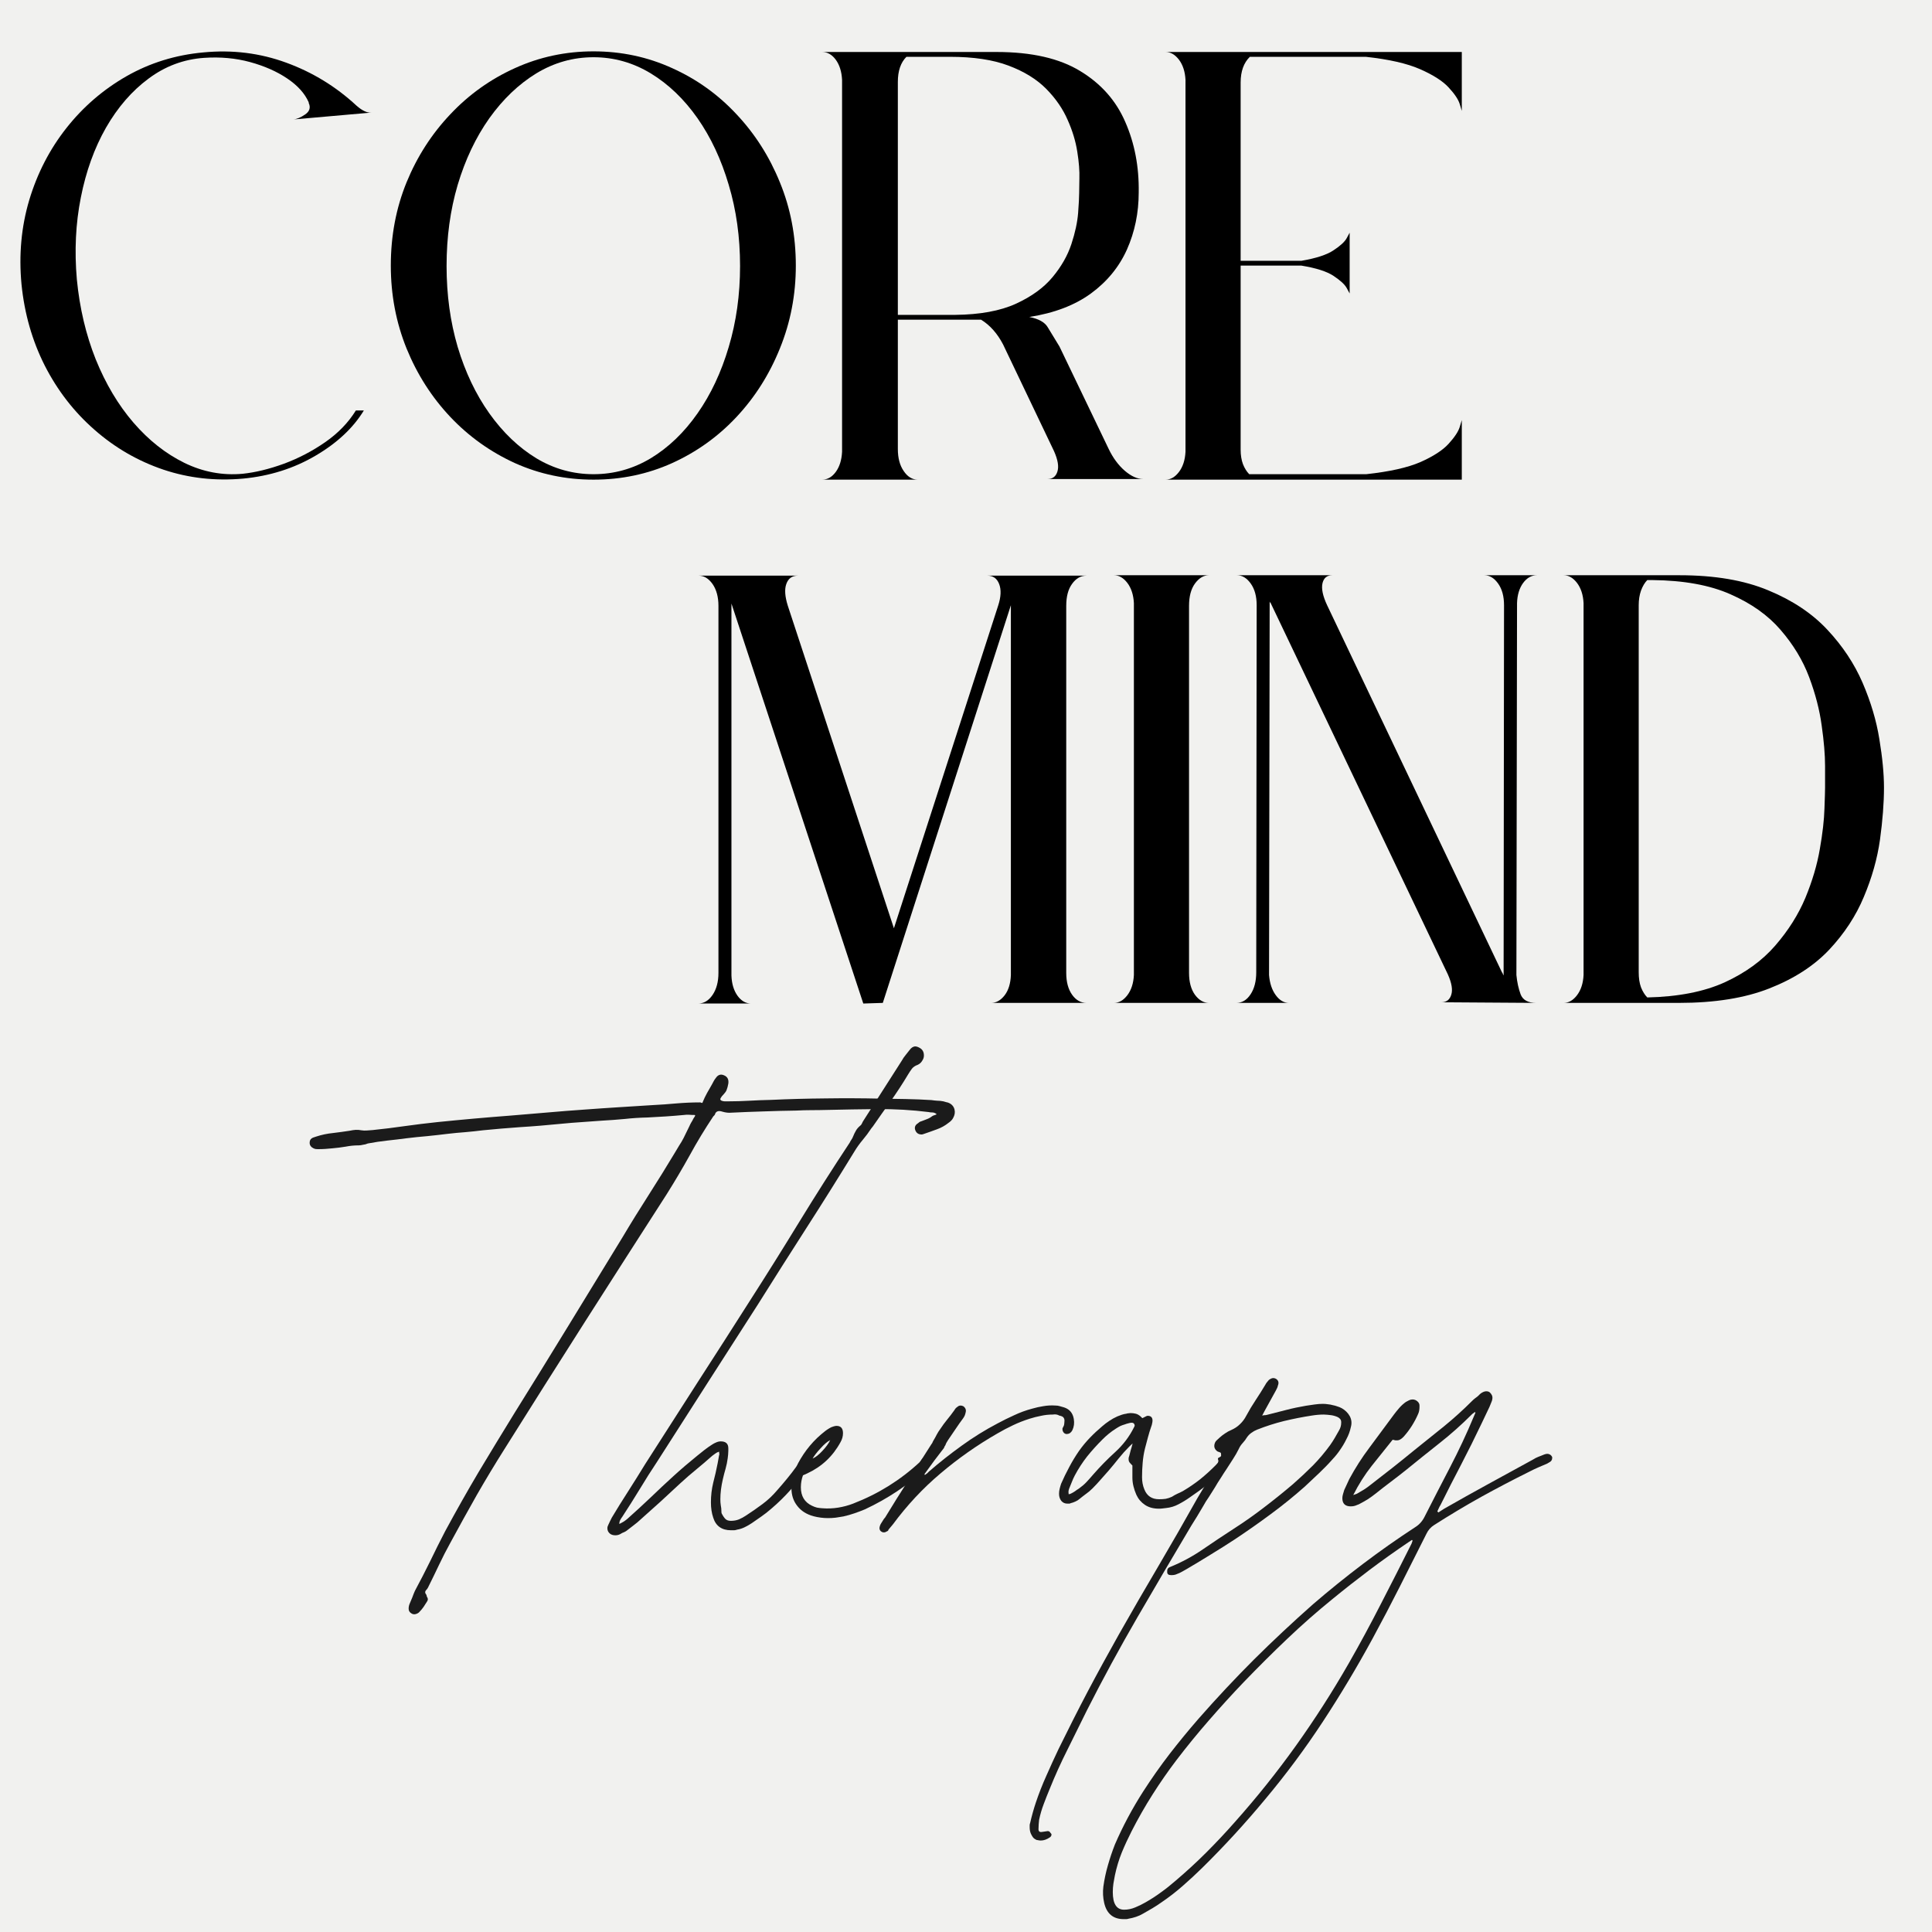 <svg xmlns="http://www.w3.org/2000/svg" xmlns:xlink="http://www.w3.org/1999/xlink" width="192" zoomAndPan="magnify" viewBox="0 0 144 144" height="192" preserveAspectRatio="xMidYMid meet" version="1.2"><defs/><g id="58559327b8"><rect x="0" width="144" y="0" height="144" style="fill:#ffffff;fill-opacity:1;stroke:none;"/><rect x="0" width="144" y="0" height="144" style="fill:#f1f1ef;fill-opacity:1;stroke:none;"/><g style="fill:#1b1b1b;fill-opacity:1;"><g transform="translate(34.52, 114.51)"><path style="stroke:none" d="M 36.219 -32.297 C 36.438 -32.191 36.57 -32.031 36.625 -31.812 C 36.676 -31.602 36.641 -31.391 36.516 -31.172 C 36.484 -31.109 36.438 -31.047 36.375 -30.984 C 36.312 -30.922 36.25 -30.867 36.188 -30.828 C 35.926 -30.617 35.641 -30.457 35.328 -30.344 C 35.016 -30.227 34.691 -30.113 34.359 -30 C 34.328 -29.988 34.297 -29.977 34.266 -29.969 C 34.234 -29.957 34.203 -29.953 34.172 -29.953 C 33.941 -29.953 33.785 -30.055 33.703 -30.266 C 33.629 -30.461 33.676 -30.625 33.844 -30.75 C 33.895 -30.781 33.941 -30.816 33.984 -30.859 C 34.035 -30.898 34.094 -30.926 34.156 -30.938 C 34.281 -30.988 34.414 -31.039 34.562 -31.094 C 34.707 -31.145 34.836 -31.219 34.953 -31.312 C 34.992 -31.344 35.066 -31.375 35.172 -31.406 C 35.285 -31.438 35.312 -31.469 35.25 -31.5 C 35.156 -31.562 35.062 -31.594 34.969 -31.594 C 34.875 -31.594 34.781 -31.602 34.688 -31.625 C 33.438 -31.781 32.176 -31.852 30.906 -31.844 C 29.633 -31.832 28.359 -31.812 27.078 -31.781 C 26.703 -31.77 26.328 -31.766 25.953 -31.766 C 25.578 -31.766 25.203 -31.754 24.828 -31.734 C 24.016 -31.723 23.203 -31.703 22.391 -31.672 C 21.586 -31.648 20.789 -31.617 20 -31.578 C 19.789 -31.555 19.562 -31.582 19.312 -31.656 C 19.062 -31.738 18.891 -31.695 18.797 -31.531 C 18.785 -31.477 18.766 -31.43 18.734 -31.391 C 18.703 -31.359 18.672 -31.328 18.641 -31.297 C 18.016 -30.359 17.43 -29.395 16.891 -28.406 C 16.348 -27.426 15.773 -26.457 15.172 -25.5 C 13.141 -22.344 11.113 -19.18 9.094 -16.016 C 7.082 -12.859 5.078 -9.688 3.078 -6.5 C 2.367 -5.375 1.68 -4.234 1.016 -3.078 C 0.359 -1.922 -0.289 -0.742 -0.938 0.453 C -1.238 0.992 -1.523 1.551 -1.797 2.125 C -2.066 2.695 -2.344 3.266 -2.625 3.828 C -2.656 3.891 -2.703 3.953 -2.766 4.016 C -2.828 4.086 -2.844 4.164 -2.812 4.25 C -2.781 4.289 -2.754 4.332 -2.734 4.375 C -2.723 4.426 -2.711 4.469 -2.703 4.5 C -2.617 4.613 -2.609 4.723 -2.672 4.828 C -2.766 4.984 -2.859 5.129 -2.953 5.266 C -3.047 5.398 -3.156 5.531 -3.281 5.656 C -3.344 5.719 -3.43 5.766 -3.547 5.797 C -3.672 5.828 -3.785 5.801 -3.891 5.719 C -4.004 5.645 -4.062 5.535 -4.062 5.391 C -4.062 5.254 -4.035 5.129 -3.984 5.016 C -3.91 4.848 -3.844 4.688 -3.781 4.531 C -3.727 4.375 -3.664 4.219 -3.594 4.062 C -3.195 3.32 -2.816 2.582 -2.453 1.844 C -2.098 1.102 -1.727 0.363 -1.344 -0.375 C -0.539 -1.863 0.289 -3.336 1.156 -4.797 C 2.031 -6.254 2.91 -7.703 3.797 -9.141 C 5.16 -11.328 6.516 -13.52 7.859 -15.719 C 9.211 -17.926 10.555 -20.125 11.891 -22.312 C 12.523 -23.375 13.176 -24.426 13.844 -25.469 C 14.508 -26.508 15.156 -27.551 15.781 -28.594 C 15.883 -28.77 15.992 -28.953 16.109 -29.141 C 16.234 -29.328 16.344 -29.516 16.438 -29.703 L 16.859 -30.562 C 16.898 -30.656 16.945 -30.75 17 -30.844 C 17.062 -30.938 17.113 -31.031 17.156 -31.125 C 17.188 -31.176 17.223 -31.234 17.266 -31.297 C 17.305 -31.367 17.301 -31.406 17.25 -31.406 C 17.113 -31.406 16.977 -31.41 16.844 -31.422 C 16.707 -31.43 16.578 -31.426 16.453 -31.406 C 16.004 -31.363 15.551 -31.328 15.094 -31.297 C 14.645 -31.273 14.191 -31.25 13.734 -31.219 C 13.172 -31.207 12.609 -31.172 12.047 -31.109 C 11.484 -31.055 10.922 -31.016 10.359 -30.984 C 9.859 -30.953 9.352 -30.914 8.844 -30.875 C 8.344 -30.844 7.832 -30.801 7.312 -30.75 C 6.801 -30.707 6.285 -30.66 5.766 -30.609 C 5.254 -30.566 4.75 -30.531 4.25 -30.5 C 3.781 -30.469 3.312 -30.43 2.844 -30.391 C 2.383 -30.348 1.93 -30.305 1.484 -30.266 C 1.047 -30.211 0.602 -30.164 0.156 -30.125 C -0.281 -30.094 -0.719 -30.051 -1.156 -30 C -1.664 -29.938 -2.176 -29.879 -2.688 -29.828 C -3.195 -29.785 -3.703 -29.734 -4.203 -29.672 C -4.68 -29.609 -5.16 -29.551 -5.641 -29.5 C -6.129 -29.445 -6.617 -29.375 -7.109 -29.281 C -7.172 -29.258 -7.227 -29.238 -7.281 -29.219 C -7.332 -29.207 -7.391 -29.195 -7.453 -29.188 C -7.578 -29.156 -7.688 -29.141 -7.781 -29.141 C -8.113 -29.141 -8.438 -29.109 -8.75 -29.047 C -9.07 -28.992 -9.398 -28.953 -9.734 -28.922 C -9.922 -28.91 -10.102 -28.895 -10.281 -28.875 C -10.457 -28.863 -10.633 -28.859 -10.812 -28.859 C -10.883 -28.859 -10.957 -28.863 -11.031 -28.875 C -11.113 -28.895 -11.195 -28.938 -11.281 -29 C -11.406 -29.102 -11.457 -29.234 -11.438 -29.391 C -11.426 -29.547 -11.344 -29.656 -11.188 -29.719 L -10.953 -29.797 C -10.547 -29.93 -10.125 -30.02 -9.688 -30.062 C -9.258 -30.113 -8.844 -30.172 -8.438 -30.234 C -8.301 -30.266 -8.16 -30.285 -8.016 -30.297 C -7.879 -30.305 -7.738 -30.297 -7.594 -30.266 C -7.457 -30.242 -7.316 -30.238 -7.172 -30.25 C -7.035 -30.258 -6.895 -30.27 -6.75 -30.281 C -5.957 -30.363 -5.156 -30.461 -4.344 -30.578 C -3.539 -30.691 -2.734 -30.789 -1.922 -30.875 C -0.086 -31.062 1.723 -31.223 3.516 -31.359 C 4.441 -31.441 5.375 -31.52 6.312 -31.594 C 7.25 -31.676 8.176 -31.75 9.094 -31.812 C 9.926 -31.875 10.766 -31.93 11.609 -31.984 C 12.453 -32.035 13.285 -32.086 14.109 -32.141 C 14.703 -32.172 15.289 -32.211 15.875 -32.266 C 16.469 -32.316 17.062 -32.344 17.656 -32.344 C 17.688 -32.344 17.723 -32.332 17.766 -32.312 C 17.816 -32.289 17.848 -32.312 17.859 -32.375 C 17.953 -32.602 18.055 -32.82 18.172 -33.031 C 18.297 -33.25 18.422 -33.469 18.547 -33.688 C 18.586 -33.758 18.629 -33.836 18.672 -33.922 C 18.723 -34.016 18.773 -34.094 18.828 -34.156 C 18.992 -34.406 19.203 -34.473 19.453 -34.359 C 19.703 -34.254 19.805 -34.051 19.766 -33.75 C 19.734 -33.562 19.688 -33.391 19.625 -33.234 C 19.594 -33.16 19.523 -33.066 19.422 -32.953 C 19.316 -32.848 19.238 -32.75 19.188 -32.656 C 19.145 -32.57 19.172 -32.508 19.266 -32.469 C 19.348 -32.438 19.426 -32.422 19.5 -32.422 C 19.582 -32.422 19.656 -32.422 19.719 -32.422 C 20.258 -32.422 20.801 -32.438 21.344 -32.469 C 21.883 -32.5 22.422 -32.52 22.953 -32.531 C 24.305 -32.594 25.66 -32.629 27.016 -32.641 C 28.367 -32.66 29.723 -32.656 31.078 -32.625 C 31.723 -32.613 32.363 -32.602 33 -32.594 C 33.645 -32.582 34.281 -32.555 34.906 -32.516 C 35.062 -32.492 35.207 -32.477 35.344 -32.469 C 35.488 -32.469 35.641 -32.453 35.797 -32.422 C 35.867 -32.398 35.941 -32.379 36.016 -32.359 C 36.086 -32.348 36.156 -32.328 36.219 -32.297 Z M 36.219 -32.297 "/></g><g transform="translate(48.582, 114.51)"><path style="stroke:none" d="M -2.719 -0.078 C -2.895 -0.078 -3.035 -0.125 -3.141 -0.219 C -3.254 -0.32 -3.312 -0.453 -3.312 -0.609 C -3.312 -0.691 -3.285 -0.781 -3.234 -0.875 C -3.191 -0.969 -3.148 -1.055 -3.109 -1.141 C -3.066 -1.223 -3.023 -1.305 -2.984 -1.391 C -2.586 -2.055 -2.176 -2.719 -1.75 -3.375 C -1.332 -4.031 -0.914 -4.695 -0.5 -5.375 C 0.801 -7.414 2.102 -9.445 3.406 -11.469 C 4.719 -13.5 6.02 -15.531 7.312 -17.562 C 8.562 -19.508 9.789 -21.473 11 -23.453 C 12.219 -25.441 13.469 -27.406 14.75 -29.344 C 14.789 -29.426 14.832 -29.5 14.875 -29.562 C 14.926 -29.633 14.969 -29.711 15 -29.797 C 15.062 -29.953 15.129 -30.094 15.203 -30.219 C 15.273 -30.352 15.379 -30.477 15.516 -30.594 C 15.566 -30.625 15.609 -30.672 15.641 -30.734 C 15.672 -30.797 15.703 -30.859 15.734 -30.922 L 18.641 -35.469 C 18.711 -35.602 18.801 -35.734 18.906 -35.859 C 19.008 -35.984 19.109 -36.109 19.203 -36.234 C 19.336 -36.422 19.484 -36.516 19.641 -36.516 C 19.734 -36.516 19.844 -36.477 19.969 -36.406 C 20.176 -36.289 20.281 -36.102 20.281 -35.844 C 20.281 -35.727 20.254 -35.625 20.203 -35.531 C 20.109 -35.344 19.977 -35.211 19.812 -35.141 C 19.633 -35.078 19.492 -34.984 19.391 -34.859 C 19.297 -34.734 19.203 -34.594 19.109 -34.438 C 18.703 -33.758 18.273 -33.102 17.828 -32.469 C 17.379 -31.844 16.93 -31.207 16.484 -30.562 L 16.359 -30.406 C 16.16 -30.102 15.945 -29.816 15.719 -29.547 C 15.488 -29.273 15.281 -28.984 15.094 -28.672 C 13.926 -26.766 12.734 -24.863 11.516 -22.969 C 10.305 -21.082 9.102 -19.188 7.906 -17.281 C 6.664 -15.344 5.414 -13.395 4.156 -11.438 C 2.906 -9.488 1.656 -7.535 0.406 -5.578 C -0.039 -4.91 -0.473 -4.227 -0.891 -3.531 C -1.316 -2.832 -1.754 -2.141 -2.203 -1.453 C -2.254 -1.391 -2.301 -1.316 -2.344 -1.234 C -2.395 -1.148 -2.422 -1.047 -2.422 -0.922 C -2.297 -0.984 -2.18 -1.047 -2.078 -1.109 C -1.973 -1.18 -1.883 -1.25 -1.812 -1.312 C -1.227 -1.832 -0.648 -2.363 -0.078 -2.906 C 0.492 -3.457 1.062 -3.988 1.625 -4.5 C 2.195 -5.02 2.781 -5.52 3.375 -6 C 3.562 -6.156 3.742 -6.301 3.922 -6.438 C 4.109 -6.582 4.301 -6.719 4.5 -6.844 C 4.594 -6.906 4.691 -6.957 4.797 -7 C 4.91 -7.051 5.023 -7.078 5.141 -7.078 C 5.516 -7.078 5.703 -6.906 5.703 -6.562 L 5.703 -6.375 C 5.703 -6.281 5.695 -6.188 5.688 -6.094 C 5.676 -6 5.664 -5.906 5.656 -5.812 C 5.625 -5.562 5.57 -5.305 5.5 -5.047 C 5.426 -4.797 5.359 -4.535 5.297 -4.266 C 5.172 -3.734 5.109 -3.234 5.109 -2.766 C 5.109 -2.609 5.117 -2.457 5.141 -2.312 C 5.172 -2.164 5.188 -2.016 5.188 -1.859 C 5.188 -1.797 5.191 -1.75 5.203 -1.719 C 5.297 -1.531 5.391 -1.391 5.484 -1.297 C 5.578 -1.203 5.711 -1.156 5.891 -1.156 C 6.109 -1.156 6.312 -1.191 6.5 -1.266 C 6.688 -1.348 6.859 -1.441 7.016 -1.547 C 7.43 -1.816 7.844 -2.102 8.25 -2.406 C 8.656 -2.707 9.023 -3.055 9.359 -3.453 C 9.609 -3.734 9.848 -4.016 10.078 -4.297 C 10.316 -4.586 10.547 -4.883 10.766 -5.188 C 10.828 -5.258 10.879 -5.336 10.922 -5.422 C 10.973 -5.516 11.02 -5.598 11.062 -5.672 C 11.156 -5.816 11.273 -5.891 11.422 -5.891 C 11.648 -5.891 11.766 -5.781 11.766 -5.562 C 11.766 -5.508 11.754 -5.457 11.734 -5.406 C 11.723 -5.363 11.711 -5.32 11.703 -5.281 C 11.68 -5.227 11.641 -5.156 11.578 -5.062 C 10.816 -3.926 9.922 -2.922 8.891 -2.047 C 8.648 -1.836 8.41 -1.648 8.172 -1.484 C 7.941 -1.328 7.703 -1.16 7.453 -0.984 C 7.297 -0.879 7.125 -0.781 6.938 -0.688 C 6.75 -0.594 6.555 -0.531 6.359 -0.5 C 6.297 -0.477 6.223 -0.461 6.141 -0.453 C 6.066 -0.453 5.988 -0.453 5.906 -0.453 C 5.219 -0.453 4.773 -0.766 4.578 -1.391 C 4.461 -1.734 4.406 -2.113 4.406 -2.531 C 4.406 -3.031 4.461 -3.52 4.578 -4 C 4.703 -4.477 4.812 -4.957 4.906 -5.438 L 5.016 -6.047 C 5.035 -6.078 5.039 -6.113 5.031 -6.156 C 5.02 -6.195 5.016 -6.25 5.016 -6.312 C 4.91 -6.281 4.816 -6.234 4.734 -6.172 C 4.66 -6.117 4.582 -6.062 4.5 -6 C 4.113 -5.656 3.719 -5.316 3.312 -4.984 C 2.914 -4.66 2.523 -4.32 2.141 -3.969 C 1.648 -3.508 1.156 -3.051 0.656 -2.594 C 0.156 -2.145 -0.344 -1.695 -0.844 -1.25 C -1 -1.102 -1.16 -0.969 -1.328 -0.844 C -1.492 -0.719 -1.656 -0.594 -1.812 -0.469 C -1.883 -0.406 -1.969 -0.352 -2.062 -0.312 C -2.156 -0.281 -2.25 -0.234 -2.344 -0.172 C -2.457 -0.109 -2.582 -0.078 -2.719 -0.078 Z M -2.719 -0.078 "/></g><g transform="translate(60.02, 114.51)"><path style="stroke:none" d="M 1.688 -1.359 C 1.332 -1.359 0.973 -1.406 0.609 -1.5 C 0.086 -1.645 -0.312 -1.898 -0.594 -2.266 C -0.883 -2.629 -1.031 -3.07 -1.031 -3.594 C -1.031 -3.906 -0.984 -4.219 -0.891 -4.531 C -0.797 -4.844 -0.68 -5.141 -0.547 -5.422 C -0.035 -6.391 0.645 -7.203 1.5 -7.859 C 1.594 -7.93 1.688 -7.992 1.781 -8.047 C 1.875 -8.109 1.977 -8.156 2.094 -8.188 C 2.188 -8.219 2.266 -8.234 2.328 -8.234 C 2.648 -8.234 2.812 -8.051 2.812 -7.688 C 2.812 -7.457 2.75 -7.234 2.625 -7.016 C 2.051 -5.961 1.223 -5.188 0.141 -4.688 L -0.172 -4.547 C -0.273 -4.266 -0.328 -3.969 -0.328 -3.656 C -0.328 -3 -0.051 -2.539 0.5 -2.281 C 0.625 -2.219 0.75 -2.172 0.875 -2.141 C 1.008 -2.117 1.141 -2.102 1.266 -2.094 C 1.672 -2.062 2.066 -2.078 2.453 -2.141 C 2.836 -2.203 3.207 -2.301 3.562 -2.438 C 4.5 -2.801 5.379 -3.238 6.203 -3.75 C 7.035 -4.27 7.812 -4.863 8.531 -5.531 C 8.582 -5.594 8.625 -5.648 8.656 -5.703 C 8.695 -5.766 8.75 -5.816 8.812 -5.859 C 8.895 -5.953 8.988 -6 9.094 -6 C 9.176 -6 9.25 -5.977 9.312 -5.938 C 9.414 -5.844 9.469 -5.738 9.469 -5.625 C 9.469 -5.562 9.445 -5.492 9.406 -5.422 C 9.281 -5.234 9.156 -5.094 9.031 -5 C 8.32 -4.414 7.594 -3.867 6.844 -3.359 C 6.094 -2.859 5.297 -2.41 4.453 -2.016 C 4.203 -1.91 3.941 -1.812 3.672 -1.719 C 3.398 -1.625 3.125 -1.547 2.844 -1.484 C 2.656 -1.453 2.461 -1.422 2.266 -1.391 C 2.066 -1.367 1.875 -1.359 1.688 -1.359 Z M 0.547 -5.797 C 0.766 -5.891 1.004 -6.078 1.266 -6.359 C 1.535 -6.641 1.734 -6.91 1.859 -7.172 C 1.648 -7.066 1.41 -6.863 1.141 -6.562 C 0.867 -6.27 0.672 -6.016 0.547 -5.797 Z M 0.547 -5.797 "/></g><g transform="translate(69.207, 114.51)"><path style="stroke:none" d="M 10.828 -8.75 C 10.879 -8.445 10.844 -8.164 10.719 -7.906 C 10.625 -7.727 10.488 -7.633 10.312 -7.625 C 10.207 -7.625 10.125 -7.664 10.062 -7.75 C 10 -7.832 9.973 -7.93 9.984 -8.047 C 10.004 -8.078 10.02 -8.109 10.031 -8.141 C 10.051 -8.172 10.066 -8.203 10.078 -8.234 C 10.098 -8.273 10.109 -8.316 10.109 -8.359 C 10.117 -8.398 10.125 -8.453 10.125 -8.516 C 10.145 -8.648 10.129 -8.754 10.078 -8.828 C 10.035 -8.91 9.926 -8.969 9.75 -9 C 9.613 -9.082 9.453 -9.109 9.266 -9.078 C 8.961 -9.078 8.672 -9.047 8.391 -8.984 C 8.109 -8.93 7.82 -8.859 7.531 -8.766 C 7.102 -8.629 6.691 -8.469 6.297 -8.281 C 5.898 -8.094 5.516 -7.891 5.141 -7.672 C 3.617 -6.797 2.203 -5.801 0.891 -4.688 C -0.422 -3.582 -1.602 -2.316 -2.656 -0.891 L -2.984 -0.5 C -2.992 -0.445 -3.02 -0.41 -3.062 -0.391 C -3.113 -0.367 -3.164 -0.344 -3.219 -0.312 C -3.32 -0.281 -3.414 -0.289 -3.5 -0.344 C -3.594 -0.395 -3.645 -0.477 -3.656 -0.594 C -3.656 -0.688 -3.625 -0.797 -3.562 -0.922 C -3.52 -0.992 -3.469 -1.078 -3.406 -1.172 C -3.352 -1.266 -3.297 -1.344 -3.234 -1.406 C -2.672 -2.332 -2.098 -3.25 -1.516 -4.156 C -0.941 -5.062 -0.363 -5.969 0.219 -6.875 C 0.25 -6.906 0.273 -6.945 0.297 -7 C 0.316 -7.051 0.344 -7.102 0.375 -7.156 C 0.457 -7.289 0.535 -7.43 0.609 -7.578 C 0.691 -7.734 0.781 -7.875 0.875 -8 C 1.039 -8.25 1.211 -8.484 1.391 -8.703 C 1.578 -8.93 1.75 -9.156 1.906 -9.375 C 1.938 -9.426 1.969 -9.473 2 -9.516 C 2.039 -9.566 2.086 -9.609 2.141 -9.641 C 2.273 -9.766 2.43 -9.781 2.609 -9.688 C 2.766 -9.562 2.816 -9.41 2.766 -9.234 C 2.754 -9.172 2.734 -9.098 2.703 -9.016 C 2.672 -8.941 2.629 -8.867 2.578 -8.797 C 2.391 -8.547 2.203 -8.281 2.016 -8 C 1.828 -7.719 1.641 -7.441 1.453 -7.172 C 1.348 -7.016 1.281 -6.883 1.25 -6.781 C 1.227 -6.75 1.207 -6.719 1.188 -6.688 C 1.176 -6.656 1.164 -6.625 1.156 -6.594 C 0.664 -5.969 0.191 -5.332 -0.266 -4.688 C -0.273 -4.688 -0.281 -4.676 -0.281 -4.656 C -0.281 -4.645 -0.289 -4.633 -0.312 -4.625 C -0.281 -4.594 -0.266 -4.578 -0.266 -4.578 C -0.203 -4.617 -0.145 -4.66 -0.094 -4.703 C -0.051 -4.742 -0.008 -4.785 0.031 -4.828 C 0.82 -5.516 1.641 -6.16 2.484 -6.766 C 3.328 -7.379 4.219 -7.93 5.156 -8.422 C 5.562 -8.641 5.973 -8.844 6.391 -9.031 C 6.805 -9.227 7.25 -9.391 7.719 -9.516 C 8 -9.598 8.281 -9.66 8.562 -9.703 C 8.852 -9.754 9.148 -9.77 9.453 -9.75 C 9.578 -9.75 9.688 -9.734 9.781 -9.703 C 9.883 -9.672 9.992 -9.641 10.109 -9.609 C 10.516 -9.473 10.754 -9.188 10.828 -8.75 Z M 10.828 -8.75 "/></g><g transform="translate(80.293, 114.51)"><path style="stroke:none" d="M 6.078 -2.062 C 5.672 -2.062 5.328 -2.156 5.047 -2.344 C 4.766 -2.531 4.551 -2.781 4.406 -3.094 C 4.312 -3.312 4.238 -3.523 4.188 -3.734 C 4.133 -3.953 4.109 -4.172 4.109 -4.391 L 4.109 -5.281 C 4.016 -5.375 3.941 -5.453 3.891 -5.516 C 3.848 -5.578 3.828 -5.645 3.828 -5.719 C 3.828 -5.75 3.828 -5.785 3.828 -5.828 C 3.836 -5.879 3.852 -5.938 3.875 -6 C 3.906 -6.125 3.941 -6.266 3.984 -6.422 C 4.035 -6.578 4.082 -6.742 4.125 -6.922 C 4.062 -6.859 4.008 -6.812 3.969 -6.781 C 3.938 -6.75 3.906 -6.719 3.875 -6.688 C 3.594 -6.406 3.328 -6.109 3.078 -5.797 C 2.836 -5.492 2.594 -5.195 2.344 -4.906 C 2.156 -4.688 1.957 -4.461 1.75 -4.234 C 1.551 -4.004 1.344 -3.781 1.125 -3.562 C 0.969 -3.406 0.805 -3.27 0.641 -3.156 C 0.484 -3.039 0.316 -2.91 0.141 -2.766 C 0.066 -2.703 -0.023 -2.645 -0.141 -2.594 C -0.254 -2.539 -0.375 -2.5 -0.5 -2.469 C -0.531 -2.445 -0.566 -2.438 -0.609 -2.438 C -0.66 -2.438 -0.703 -2.438 -0.734 -2.438 C -0.922 -2.438 -1.07 -2.504 -1.188 -2.641 C -1.301 -2.785 -1.359 -2.961 -1.359 -3.172 C -1.359 -3.297 -1.344 -3.422 -1.312 -3.547 C -1.281 -3.68 -1.242 -3.805 -1.203 -3.922 C -1.023 -4.336 -0.82 -4.754 -0.594 -5.172 C -0.375 -5.586 -0.133 -5.984 0.125 -6.359 C 0.375 -6.711 0.645 -7.039 0.938 -7.344 C 1.238 -7.656 1.547 -7.941 1.859 -8.203 C 2.023 -8.348 2.203 -8.484 2.391 -8.609 C 2.578 -8.734 2.773 -8.844 2.984 -8.938 C 3.086 -8.977 3.195 -9.02 3.312 -9.062 C 3.438 -9.102 3.551 -9.129 3.656 -9.141 C 3.719 -9.16 3.77 -9.172 3.812 -9.172 C 3.863 -9.18 3.914 -9.188 3.969 -9.188 C 4.102 -9.188 4.234 -9.172 4.359 -9.141 C 4.484 -9.109 4.602 -9.039 4.719 -8.938 L 4.812 -8.844 L 4.859 -8.812 L 5.141 -8.953 C 5.172 -8.973 5.207 -8.984 5.25 -8.984 C 5.488 -8.984 5.609 -8.863 5.609 -8.625 C 5.609 -8.562 5.598 -8.488 5.578 -8.406 C 5.566 -8.332 5.547 -8.258 5.516 -8.188 C 5.422 -7.914 5.336 -7.645 5.266 -7.375 C 5.191 -7.102 5.117 -6.828 5.047 -6.547 C 4.961 -6.203 4.906 -5.848 4.875 -5.484 C 4.844 -5.129 4.828 -4.77 4.828 -4.406 C 4.828 -4.082 4.883 -3.781 5 -3.5 C 5.195 -3.008 5.562 -2.766 6.094 -2.766 C 6.27 -2.766 6.438 -2.773 6.594 -2.797 C 6.75 -2.828 6.906 -2.879 7.062 -2.953 C 7.188 -3.035 7.316 -3.109 7.453 -3.172 C 7.598 -3.234 7.738 -3.301 7.875 -3.375 C 8.332 -3.645 8.758 -3.938 9.156 -4.25 C 9.551 -4.57 9.938 -4.922 10.312 -5.297 C 10.375 -5.359 10.426 -5.414 10.469 -5.469 C 10.52 -5.531 10.531 -5.613 10.5 -5.719 C 10.488 -5.719 10.484 -5.734 10.484 -5.766 C 10.484 -5.816 10.508 -5.852 10.562 -5.875 C 10.613 -5.895 10.656 -5.922 10.688 -5.953 C 10.719 -5.984 10.773 -6 10.859 -6 C 10.961 -6 11.055 -5.957 11.141 -5.875 C 11.234 -5.801 11.281 -5.711 11.281 -5.609 C 11.281 -5.461 11.238 -5.336 11.156 -5.234 C 11.113 -5.172 11.066 -5.109 11.016 -5.047 C 10.973 -4.992 10.926 -4.945 10.875 -4.906 C 10.488 -4.508 10.094 -4.156 9.688 -3.844 C 9.281 -3.531 8.848 -3.219 8.391 -2.906 C 8.129 -2.719 7.848 -2.547 7.547 -2.391 C 7.254 -2.234 6.941 -2.141 6.609 -2.109 C 6.516 -2.098 6.426 -2.086 6.344 -2.078 C 6.258 -2.066 6.172 -2.062 6.078 -2.062 Z M -0.641 -3.141 C -0.586 -3.141 -0.531 -3.156 -0.469 -3.188 C -0.363 -3.238 -0.266 -3.297 -0.172 -3.359 C -0.078 -3.43 0.02 -3.5 0.125 -3.562 C 0.344 -3.719 0.531 -3.879 0.688 -4.047 C 0.852 -4.223 1.023 -4.414 1.203 -4.625 C 1.703 -5.195 2.242 -5.75 2.828 -6.281 C 3.41 -6.812 3.875 -7.422 4.219 -8.109 C 4.238 -8.141 4.254 -8.172 4.266 -8.203 C 4.285 -8.234 4.285 -8.273 4.266 -8.328 C 4.234 -8.422 4.164 -8.469 4.062 -8.469 C 3.977 -8.469 3.891 -8.453 3.797 -8.422 C 3.703 -8.398 3.617 -8.375 3.547 -8.344 C 3.43 -8.312 3.316 -8.27 3.203 -8.219 C 3.098 -8.164 2.984 -8.098 2.859 -8.016 C 2.691 -7.91 2.523 -7.789 2.359 -7.656 C 2.191 -7.52 2.031 -7.375 1.875 -7.219 C 1.469 -6.812 1.086 -6.391 0.734 -5.953 C 0.391 -5.516 0.082 -5.039 -0.188 -4.531 C -0.27 -4.375 -0.344 -4.211 -0.406 -4.047 C -0.477 -3.879 -0.547 -3.711 -0.609 -3.547 C -0.641 -3.453 -0.656 -3.375 -0.656 -3.312 C -0.656 -3.25 -0.648 -3.191 -0.641 -3.141 Z M -0.641 -3.141 "/></g><g transform="translate(91.262, 114.51)"><path style="stroke:none" d="M -13.688 22.672 C -13.75 22.672 -13.801 22.664 -13.844 22.656 C -13.895 22.645 -13.953 22.633 -14.016 22.625 C -14.129 22.57 -14.211 22.508 -14.266 22.438 C -14.316 22.375 -14.367 22.285 -14.422 22.172 C -14.484 22.035 -14.516 21.875 -14.516 21.688 C -14.516 21.633 -14.516 21.582 -14.516 21.531 C -14.516 21.477 -14.504 21.426 -14.484 21.375 C -14.359 20.832 -14.219 20.328 -14.062 19.859 C -13.832 19.172 -13.566 18.492 -13.266 17.828 C -12.973 17.16 -12.672 16.5 -12.359 15.844 C -11.648 14.395 -10.922 12.957 -10.172 11.531 C -9.422 10.113 -8.648 8.703 -7.859 7.297 C -6.891 5.586 -5.91 3.895 -4.922 2.219 C -3.941 0.551 -2.973 -1.133 -2.016 -2.844 C -1.754 -3.289 -1.484 -3.734 -1.203 -4.172 C -0.93 -4.609 -0.68 -5.062 -0.453 -5.531 C -0.398 -5.625 -0.348 -5.723 -0.297 -5.828 C -0.242 -5.93 -0.234 -6.062 -0.266 -6.219 C -0.305 -6.25 -0.348 -6.27 -0.391 -6.281 C -0.441 -6.301 -0.484 -6.316 -0.516 -6.328 C -0.723 -6.473 -0.797 -6.66 -0.734 -6.891 C -0.703 -7.004 -0.648 -7.094 -0.578 -7.156 C -0.504 -7.219 -0.438 -7.281 -0.375 -7.344 C -0.238 -7.469 -0.098 -7.578 0.047 -7.672 C 0.191 -7.773 0.344 -7.859 0.5 -7.922 C 0.758 -8.035 0.977 -8.18 1.156 -8.359 C 1.344 -8.535 1.5 -8.742 1.625 -8.984 C 1.844 -9.391 2.078 -9.781 2.328 -10.156 C 2.578 -10.531 2.816 -10.91 3.047 -11.297 C 3.078 -11.359 3.113 -11.414 3.156 -11.469 C 3.207 -11.531 3.258 -11.594 3.312 -11.656 C 3.438 -11.75 3.547 -11.797 3.641 -11.797 C 3.703 -11.797 3.766 -11.781 3.828 -11.75 C 4.023 -11.633 4.078 -11.461 3.984 -11.234 C 3.973 -11.172 3.953 -11.109 3.922 -11.047 C 3.891 -10.984 3.859 -10.922 3.828 -10.859 L 2.984 -9.328 L 2.812 -9 C 2.895 -9.02 2.957 -9.031 3 -9.031 C 3.051 -9.031 3.098 -9.035 3.141 -9.047 C 3.641 -9.172 4.129 -9.297 4.609 -9.422 C 5.086 -9.547 5.578 -9.648 6.078 -9.734 C 6.297 -9.766 6.508 -9.797 6.719 -9.828 C 6.926 -9.859 7.133 -9.875 7.344 -9.875 C 7.469 -9.875 7.594 -9.863 7.719 -9.844 C 7.844 -9.832 7.957 -9.812 8.062 -9.781 C 8.188 -9.758 8.301 -9.727 8.406 -9.688 C 8.52 -9.656 8.633 -9.609 8.75 -9.547 C 9.008 -9.398 9.207 -9.203 9.344 -8.953 C 9.477 -8.703 9.504 -8.43 9.422 -8.141 C 9.359 -7.836 9.25 -7.539 9.094 -7.25 C 8.957 -6.969 8.801 -6.703 8.625 -6.453 C 8.457 -6.203 8.27 -5.969 8.062 -5.75 C 7.738 -5.383 7.398 -5.035 7.047 -4.703 C 6.691 -4.367 6.336 -4.035 5.984 -3.703 C 5.172 -2.984 4.328 -2.301 3.453 -1.656 C 2.578 -1.008 1.688 -0.383 0.781 0.219 C 0.195 0.602 -0.395 0.977 -1 1.344 C -1.602 1.719 -2.207 2.082 -2.812 2.438 C -2.926 2.5 -3.047 2.566 -3.172 2.641 C -3.297 2.711 -3.422 2.77 -3.547 2.812 C -3.648 2.863 -3.781 2.891 -3.938 2.891 L -3.984 2.891 C -4.172 2.891 -4.266 2.812 -4.266 2.656 L -4.266 2.578 C -4.266 2.441 -4.203 2.348 -4.078 2.297 C -3.203 1.941 -2.379 1.5 -1.609 0.969 C -0.848 0.445 -0.082 -0.062 0.688 -0.562 C 1.469 -1.062 2.223 -1.594 2.953 -2.156 C 3.691 -2.719 4.41 -3.297 5.109 -3.891 C 5.629 -4.348 6.125 -4.812 6.594 -5.281 C 7.062 -5.758 7.488 -6.266 7.875 -6.797 C 8 -6.973 8.113 -7.148 8.219 -7.328 C 8.32 -7.504 8.426 -7.688 8.531 -7.875 C 8.645 -8.062 8.703 -8.258 8.703 -8.469 L 8.703 -8.516 C 8.703 -8.68 8.613 -8.805 8.438 -8.891 C 8.281 -8.961 8.117 -9.008 7.953 -9.031 C 7.859 -9.039 7.766 -9.051 7.672 -9.062 C 7.586 -9.07 7.5 -9.078 7.406 -9.078 C 7.113 -9.078 6.812 -9.051 6.5 -9 C 5.812 -8.895 5.125 -8.758 4.438 -8.594 C 3.758 -8.426 3.094 -8.211 2.438 -7.953 C 2.281 -7.891 2.141 -7.812 2.016 -7.719 C 1.891 -7.633 1.781 -7.523 1.688 -7.391 C 1.594 -7.234 1.484 -7.086 1.359 -6.953 C 1.234 -6.816 1.133 -6.664 1.062 -6.5 C 0.938 -6.25 0.797 -6.004 0.641 -5.766 C 0.492 -5.535 0.344 -5.301 0.188 -5.062 C 0.031 -4.832 -0.117 -4.598 -0.266 -4.359 C -0.422 -4.129 -0.566 -3.895 -0.703 -3.656 C -0.859 -3.406 -1.008 -3.164 -1.156 -2.938 C -1.312 -2.719 -1.457 -2.484 -1.594 -2.234 C -1.738 -1.984 -1.883 -1.738 -2.031 -1.5 C -2.176 -1.27 -2.32 -1.035 -2.469 -0.797 C -3.82 1.473 -5.16 3.75 -6.484 6.031 C -7.805 8.312 -9.062 10.625 -10.25 12.969 C -10.727 13.938 -11.207 14.906 -11.688 15.875 C -12.176 16.844 -12.625 17.832 -13.031 18.844 C -13.188 19.219 -13.332 19.586 -13.469 19.953 C -13.613 20.328 -13.727 20.719 -13.812 21.125 C -13.82 21.227 -13.832 21.336 -13.844 21.453 C -13.852 21.578 -13.859 21.703 -13.859 21.828 C -13.859 21.992 -13.77 22.062 -13.594 22.031 L -13.172 21.969 C -13.109 21.969 -13.062 21.984 -13.031 22.016 C -13 22.055 -12.961 22.102 -12.922 22.156 C -12.898 22.164 -12.891 22.188 -12.891 22.219 C -12.891 22.312 -12.93 22.383 -13.016 22.438 C -13.242 22.594 -13.469 22.672 -13.688 22.672 Z M -13.688 22.672 "/></g><g transform="translate(101.879, 114.51)"><path style="stroke:none" d="M -18.125 28.531 C -18.906 28.531 -19.391 28.129 -19.578 27.328 C -19.672 26.922 -19.691 26.516 -19.641 26.109 C -19.566 25.566 -19.453 25.031 -19.297 24.5 C -19.148 23.977 -18.977 23.469 -18.781 22.969 C -18.195 21.613 -17.492 20.297 -16.672 19.016 C -16.047 18.047 -15.391 17.113 -14.703 16.219 C -14.016 15.332 -13.297 14.457 -12.547 13.594 C -11.203 12.062 -9.82 10.586 -8.406 9.172 C -6.988 7.766 -5.523 6.395 -4.016 5.062 C -2.805 4.02 -1.562 3.016 -0.281 2.047 C 0.988 1.086 2.285 0.176 3.609 -0.688 C 3.91 -0.875 4.145 -1.141 4.312 -1.484 C 4.938 -2.711 5.566 -3.938 6.203 -5.156 C 6.836 -6.375 7.422 -7.617 7.953 -8.891 L 8.094 -9.219 C 8.062 -9.258 8.035 -9.27 8.016 -9.25 C 8.004 -9.227 7.984 -9.207 7.953 -9.188 C 7.922 -9.176 7.879 -9.145 7.828 -9.094 C 7.066 -8.332 6.266 -7.617 5.422 -6.953 C 4.578 -6.285 3.734 -5.609 2.891 -4.922 C 2.523 -4.629 2.156 -4.344 1.781 -4.062 C 1.406 -3.781 1.031 -3.488 0.656 -3.188 C 0.457 -3.031 0.254 -2.883 0.047 -2.75 C -0.16 -2.625 -0.375 -2.504 -0.594 -2.391 C -0.688 -2.348 -0.781 -2.312 -0.875 -2.281 C -0.969 -2.25 -1.078 -2.234 -1.203 -2.234 C -1.617 -2.234 -1.828 -2.438 -1.828 -2.844 C -1.828 -2.938 -1.812 -3.035 -1.781 -3.141 C -1.75 -3.254 -1.719 -3.359 -1.688 -3.453 C -1.625 -3.586 -1.562 -3.723 -1.5 -3.859 C -1.438 -4.004 -1.375 -4.141 -1.312 -4.266 C -0.863 -5.098 -0.363 -5.879 0.188 -6.609 L 2.016 -9.078 C 2.141 -9.242 2.273 -9.41 2.422 -9.578 C 2.578 -9.754 2.738 -9.898 2.906 -10.016 C 2.988 -10.055 3.066 -10.098 3.141 -10.141 C 3.223 -10.18 3.312 -10.203 3.406 -10.203 C 3.539 -10.203 3.66 -10.156 3.766 -10.062 C 3.867 -9.977 3.922 -9.875 3.922 -9.75 L 3.922 -9.641 C 3.922 -9.453 3.891 -9.285 3.828 -9.141 C 3.555 -8.504 3.195 -7.938 2.75 -7.438 C 2.57 -7.25 2.414 -7.156 2.281 -7.156 C 2.227 -7.156 2.176 -7.156 2.125 -7.156 C 2.07 -7.164 2.004 -7.18 1.922 -7.203 C 1.41 -6.555 0.891 -5.906 0.359 -5.25 C -0.16 -4.594 -0.617 -3.867 -1.016 -3.078 L -0.75 -3.172 C -0.582 -3.273 -0.406 -3.379 -0.219 -3.484 C -0.039 -3.598 0.125 -3.719 0.281 -3.844 C 0.832 -4.27 1.375 -4.691 1.906 -5.109 C 2.445 -5.535 2.984 -5.969 3.516 -6.406 C 4.254 -7 4.992 -7.594 5.734 -8.188 C 6.473 -8.789 7.18 -9.43 7.859 -10.109 C 7.93 -10.18 8.008 -10.25 8.094 -10.312 C 8.188 -10.375 8.266 -10.438 8.328 -10.5 C 8.43 -10.613 8.531 -10.691 8.625 -10.734 C 8.719 -10.785 8.812 -10.812 8.906 -10.812 C 9.02 -10.812 9.109 -10.781 9.172 -10.719 C 9.297 -10.594 9.359 -10.469 9.359 -10.344 C 9.359 -10.227 9.332 -10.113 9.281 -10 C 9.238 -9.883 9.191 -9.77 9.141 -9.656 L 8.562 -8.438 C 8.07 -7.406 7.562 -6.379 7.031 -5.359 C 6.5 -4.348 5.984 -3.336 5.484 -2.328 C 5.441 -2.266 5.398 -2.188 5.359 -2.094 C 5.316 -2.008 5.281 -1.93 5.25 -1.859 L 5.328 -1.781 C 5.398 -1.832 5.473 -1.879 5.547 -1.922 C 5.617 -1.973 5.691 -2.02 5.766 -2.062 C 6.859 -2.688 7.957 -3.301 9.062 -3.906 C 10.164 -4.508 11.27 -5.113 12.375 -5.719 C 12.5 -5.801 12.629 -5.867 12.766 -5.922 C 12.91 -5.973 13.055 -6.031 13.203 -6.094 C 13.328 -6.145 13.438 -6.16 13.531 -6.141 C 13.664 -6.109 13.758 -6.031 13.812 -5.906 L 13.812 -5.844 C 13.812 -5.727 13.766 -5.633 13.672 -5.562 L 13.438 -5.422 C 13.219 -5.328 13 -5.234 12.781 -5.141 C 12.562 -5.047 12.344 -4.941 12.125 -4.828 C 10.906 -4.223 9.703 -3.594 8.516 -2.938 C 7.336 -2.281 6.172 -1.582 5.016 -0.844 C 4.766 -0.688 4.57 -0.469 4.438 -0.188 C 3.781 1.125 3.125 2.426 2.469 3.719 C 1.812 5.02 1.129 6.32 0.422 7.625 C -0.734 9.75 -1.969 11.812 -3.281 13.812 C -4.594 15.812 -6.023 17.738 -7.578 19.594 C -9.055 21.375 -10.617 23.078 -12.266 24.703 C -12.742 25.172 -13.234 25.625 -13.734 26.062 C -14.234 26.5 -14.758 26.906 -15.312 27.281 C -15.531 27.438 -15.754 27.582 -15.984 27.719 C -16.223 27.852 -16.457 27.988 -16.688 28.125 C -16.844 28.219 -17.016 28.297 -17.203 28.359 C -17.391 28.422 -17.578 28.469 -17.766 28.5 C -17.828 28.52 -17.883 28.531 -17.938 28.531 C -18 28.531 -18.062 28.531 -18.125 28.531 Z M -18.094 27.828 C -17.812 27.828 -17.535 27.77 -17.266 27.656 C -17.004 27.551 -16.75 27.426 -16.5 27.281 C -16.094 27.051 -15.707 26.801 -15.344 26.531 C -14.977 26.27 -14.625 25.988 -14.281 25.688 C -13.469 25 -12.691 24.285 -11.953 23.547 C -11.223 22.816 -10.516 22.062 -9.828 21.281 C -8.203 19.457 -6.688 17.562 -5.281 15.594 C -3.875 13.625 -2.562 11.578 -1.344 9.453 C -0.508 7.992 0.285 6.52 1.047 5.031 C 1.816 3.539 2.578 2.047 3.328 0.547 L 3.406 0.328 C 3.406 0.316 3.391 0.297 3.359 0.266 L 3.078 0.453 C 2.109 1.109 1.148 1.789 0.203 2.5 C -0.734 3.207 -1.656 3.93 -2.562 4.672 C -3.727 5.617 -4.859 6.613 -5.953 7.656 C -7.047 8.695 -8.117 9.766 -9.172 10.859 C -10.047 11.773 -10.906 12.719 -11.75 13.688 C -12.594 14.656 -13.406 15.648 -14.188 16.672 C -14.812 17.492 -15.406 18.348 -15.969 19.234 C -16.531 20.117 -17.051 21.031 -17.531 21.969 C -17.801 22.5 -18.047 23.031 -18.266 23.562 C -18.484 24.102 -18.656 24.672 -18.781 25.266 C -18.82 25.473 -18.859 25.676 -18.891 25.875 C -18.922 26.082 -18.938 26.297 -18.938 26.516 C -18.938 27.391 -18.656 27.828 -18.094 27.828 Z M -18.094 27.828 "/></g></g><g style="fill:#000000;fill-opacity:1;"><g transform="translate(1.525, 35.75)"><path style="stroke:none" d="M 21.484 -28.125 C 21.484 -28.125 21.484 -28.109 21.484 -28.078 C 21.641 -27.734 21.551 -27.445 21.219 -27.219 C 20.883 -26.988 20.582 -26.863 20.312 -26.844 L 26.156 -27.359 C 25.844 -27.328 25.473 -27.5 25.047 -27.875 C 23.523 -29.289 21.781 -30.359 19.812 -31.078 C 17.852 -31.797 15.797 -32.051 13.641 -31.844 C 11.555 -31.656 9.641 -31.062 7.891 -30.062 C 6.148 -29.062 4.66 -27.773 3.422 -26.203 C 2.18 -24.629 1.258 -22.844 0.656 -20.844 C 0.062 -18.844 -0.129 -16.75 0.078 -14.562 C 0.297 -12.375 0.875 -10.352 1.812 -8.5 C 2.758 -6.645 3.992 -5.051 5.516 -3.719 C 7.035 -2.383 8.742 -1.395 10.641 -0.75 C 12.535 -0.113 14.52 0.109 16.594 -0.078 C 18.57 -0.266 20.367 -0.832 21.984 -1.781 C 23.598 -2.727 24.801 -3.852 25.594 -5.156 L 25 -5.156 C 24.438 -4.25 23.676 -3.461 22.719 -2.797 C 21.758 -2.129 20.734 -1.594 19.641 -1.188 C 18.547 -0.789 17.52 -0.539 16.562 -0.438 C 15.062 -0.301 13.613 -0.57 12.219 -1.25 C 10.82 -1.938 9.555 -2.938 8.422 -4.25 C 7.285 -5.57 6.348 -7.145 5.609 -8.969 C 4.879 -10.801 4.41 -12.785 4.203 -14.922 C 4.016 -17.055 4.113 -19.094 4.5 -21.031 C 4.883 -22.977 5.508 -24.711 6.375 -26.234 C 7.25 -27.754 8.305 -28.973 9.547 -29.891 C 10.785 -30.816 12.164 -31.332 13.688 -31.438 C 14.906 -31.52 16.047 -31.414 17.109 -31.125 C 18.18 -30.832 19.102 -30.426 19.875 -29.906 C 20.656 -29.383 21.191 -28.789 21.484 -28.125 Z M 21.484 -28.125 "/></g></g><g style="fill:#000000;fill-opacity:1;"><g transform="translate(29.082, 35.75)"><path style="stroke:none" d="M 15.156 -31.922 C 13.082 -31.922 11.129 -31.504 9.297 -30.672 C 7.473 -29.848 5.867 -28.703 4.484 -27.234 C 3.098 -25.773 2.008 -24.082 1.219 -22.156 C 0.438 -20.238 0.047 -18.172 0.047 -15.953 C 0.047 -13.773 0.438 -11.719 1.219 -9.781 C 2.008 -7.844 3.098 -6.141 4.484 -4.672 C 5.867 -3.211 7.473 -2.066 9.297 -1.234 C 11.129 -0.41 13.082 0 15.156 0 C 17.238 0 19.191 -0.41 21.016 -1.234 C 22.848 -2.066 24.445 -3.211 25.812 -4.672 C 27.188 -6.141 28.266 -7.844 29.047 -9.781 C 29.836 -11.719 30.234 -13.773 30.234 -15.953 C 30.234 -18.172 29.836 -20.238 29.047 -22.156 C 28.266 -24.082 27.188 -25.773 25.812 -27.234 C 24.445 -28.703 22.848 -29.848 21.016 -30.672 C 19.191 -31.504 17.238 -31.922 15.156 -31.922 Z M 15.156 -31.484 C 16.676 -31.484 18.098 -31.082 19.422 -30.281 C 20.742 -29.477 21.906 -28.363 22.906 -26.938 C 23.906 -25.508 24.68 -23.852 25.234 -21.969 C 25.797 -20.094 26.078 -18.078 26.078 -15.922 C 26.078 -13.785 25.797 -11.773 25.234 -9.891 C 24.68 -8.016 23.906 -6.363 22.906 -4.938 C 21.906 -3.508 20.742 -2.395 19.422 -1.594 C 18.098 -0.801 16.676 -0.406 15.156 -0.406 C 13.633 -0.406 12.211 -0.801 10.891 -1.594 C 9.578 -2.395 8.41 -3.508 7.391 -4.938 C 6.379 -6.363 5.594 -8.016 5.031 -9.891 C 4.477 -11.773 4.203 -13.785 4.203 -15.922 C 4.203 -18.078 4.477 -20.094 5.031 -21.969 C 5.594 -23.852 6.379 -25.508 7.391 -26.938 C 8.41 -28.363 9.578 -29.477 10.891 -30.281 C 12.211 -31.082 13.633 -31.484 15.156 -31.484 Z M 15.156 -31.484 "/></g></g><g style="fill:#000000;fill-opacity:1;"><g transform="translate(61.279, 35.75)"><path style="stroke:none" d="M 7.125 0 C 6.719 0 6.367 -0.211 6.078 -0.641 C 5.785 -1.066 5.641 -1.613 5.641 -2.281 L 5.641 -11.922 L 11.844 -11.922 C 12.508 -11.516 13.055 -10.898 13.484 -10.078 L 17.281 -2.125 C 17.57 -1.477 17.656 -0.969 17.531 -0.594 C 17.414 -0.227 17.172 -0.047 16.797 -0.047 L 23.922 -0.047 C 23.492 -0.047 23.039 -0.25 22.562 -0.656 C 22.082 -1.07 21.68 -1.613 21.359 -2.281 L 17.688 -9.922 C 17.332 -10.504 17.039 -10.984 16.812 -11.359 C 16.594 -11.734 16.133 -11.988 15.438 -12.125 C 17.301 -12.414 18.832 -13 20.031 -13.875 C 21.238 -14.758 22.133 -15.852 22.719 -17.156 C 23.301 -18.469 23.594 -19.883 23.594 -21.406 C 23.625 -23.32 23.289 -25.07 22.594 -26.656 C 21.906 -28.25 20.785 -29.516 19.234 -30.453 C 17.691 -31.398 15.613 -31.875 13 -31.875 L 0 -31.875 C 0.395 -31.875 0.734 -31.68 1.016 -31.297 C 1.297 -30.91 1.453 -30.41 1.484 -29.797 L 1.484 -2.078 C 1.453 -1.461 1.297 -0.961 1.016 -0.578 C 0.734 -0.191 0.395 0 0 0 Z M 9.516 -31.516 C 11.273 -31.516 12.734 -31.297 13.891 -30.859 C 15.055 -30.422 15.992 -29.844 16.703 -29.125 C 17.41 -28.406 17.941 -27.633 18.297 -26.812 C 18.66 -26 18.898 -25.207 19.016 -24.438 C 19.141 -23.664 19.191 -23 19.172 -22.438 C 19.16 -21.875 19.156 -21.516 19.156 -21.359 C 19.156 -21.066 19.129 -20.57 19.078 -19.875 C 19.023 -19.188 18.859 -18.414 18.578 -17.562 C 18.297 -16.707 17.828 -15.883 17.172 -15.094 C 16.523 -14.312 15.613 -13.648 14.438 -13.109 C 13.27 -12.578 11.766 -12.301 9.922 -12.281 L 5.641 -12.281 L 5.641 -29.641 C 5.641 -30.461 5.852 -31.086 6.281 -31.516 Z M 9.516 -31.516 "/></g></g><g style="fill:#000000;fill-opacity:1;"><g transform="translate(86.876, 35.75)"><path style="stroke:none" d="M 22.047 -31.875 L 0 -31.875 C 0.375 -31.875 0.707 -31.68 1 -31.297 C 1.289 -30.91 1.453 -30.41 1.484 -29.797 L 1.484 -2.078 C 1.453 -1.461 1.289 -0.961 1 -0.578 C 0.707 -0.191 0.375 0 0 0 L 22.078 0 L 22.078 -4.438 C 22.078 -4.438 22.023 -4.266 21.922 -3.922 C 21.816 -3.578 21.539 -3.16 21.094 -2.672 C 20.656 -2.191 19.957 -1.738 19 -1.312 C 18.039 -0.895 16.691 -0.594 14.953 -0.406 L 6.234 -0.406 C 6.047 -0.594 5.891 -0.844 5.766 -1.156 C 5.648 -1.477 5.594 -1.836 5.594 -2.234 L 5.594 -15.953 L 10.125 -15.953 C 11.219 -15.773 12.016 -15.52 12.516 -15.188 C 13.023 -14.852 13.352 -14.551 13.5 -14.281 C 13.645 -14.008 13.719 -13.875 13.719 -13.875 L 13.719 -18.406 C 13.719 -18.406 13.645 -18.27 13.5 -18 C 13.352 -17.727 13.023 -17.426 12.516 -17.094 C 12.016 -16.758 11.219 -16.5 10.125 -16.312 L 5.594 -16.312 L 5.594 -29.594 C 5.594 -30.426 5.82 -31.066 6.281 -31.516 L 14.922 -31.516 C 16.648 -31.328 18 -31.02 18.969 -30.594 C 19.945 -30.164 20.656 -29.711 21.094 -29.234 C 21.539 -28.754 21.816 -28.344 21.922 -28 C 22.023 -27.656 22.078 -27.484 22.078 -27.484 L 22.078 -31.875 Z M 22.047 -31.875 "/></g></g><g style="fill:#000000;fill-opacity:1;"><g transform="translate(52.033, 74.75)"><path style="stroke:none" d="M 7.438 -31.844 L 0.047 -31.844 C 0.441 -31.844 0.785 -31.633 1.078 -31.219 C 1.367 -30.801 1.516 -30.258 1.516 -29.594 L 1.516 -2.234 C 1.516 -1.566 1.367 -1.02 1.078 -0.594 C 0.785 -0.164 0.426 0.047 0 0.047 L 3.953 0.047 C 3.555 0.047 3.219 -0.145 2.938 -0.531 C 2.656 -0.926 2.504 -1.43 2.484 -2.047 L 2.484 -29.766 C 2.484 -29.766 2.484 -29.773 2.484 -29.797 L 2.484 -29.766 L 12.312 0.047 L 13.766 0 L 23.312 -29.641 L 23.312 -2.078 C 23.289 -1.441 23.133 -0.938 22.844 -0.562 C 22.551 -0.188 22.219 0 21.844 0 L 28.953 0 C 28.523 0 28.164 -0.203 27.875 -0.609 C 27.582 -1.023 27.438 -1.566 27.438 -2.234 L 27.438 -29.594 C 27.438 -30.289 27.582 -30.836 27.875 -31.234 C 28.164 -31.641 28.523 -31.844 28.953 -31.844 L 21.562 -31.844 C 21.988 -31.844 22.281 -31.633 22.438 -31.219 C 22.602 -30.801 22.578 -30.258 22.359 -29.594 L 14.594 -5.562 L 6.688 -29.594 C 6.469 -30.289 6.43 -30.836 6.578 -31.234 C 6.723 -31.641 7.008 -31.844 7.438 -31.844 Z M 7.438 -31.844 "/></g></g><g style="fill:#000000;fill-opacity:1;"><g transform="translate(83.03, 74.75)"><path style="stroke:none" d="M 0 -31.875 C 0.375 -31.875 0.707 -31.68 1 -31.297 C 1.289 -30.91 1.453 -30.41 1.484 -29.797 L 1.484 -2.078 C 1.453 -1.461 1.289 -0.961 1 -0.578 C 0.707 -0.191 0.375 0 0 0 L 7.078 0 C 6.68 0 6.332 -0.203 6.031 -0.609 C 5.738 -1.023 5.594 -1.566 5.594 -2.234 L 5.594 -29.594 C 5.594 -30.289 5.738 -30.844 6.031 -31.25 C 6.332 -31.664 6.68 -31.875 7.078 -31.875 Z M 0 -31.875 "/></g></g><g style="fill:#000000;fill-opacity:1;"><g transform="translate(92.149, 74.75)"><path style="stroke:none" d="M 7.156 -31.875 L 0.078 -31.875 C 0.109 -31.875 0.125 -31.875 0.125 -31.875 C 0.125 -31.875 0.133 -31.875 0.156 -31.875 L 0.047 -31.875 C 0.441 -31.875 0.785 -31.664 1.078 -31.25 C 1.367 -30.844 1.516 -30.305 1.516 -29.641 L 1.484 -2.281 C 1.484 -1.613 1.344 -1.066 1.062 -0.641 C 0.781 -0.211 0.426 0 0 0 L 3.922 0 C 3.547 0 3.219 -0.191 2.938 -0.578 C 2.656 -0.961 2.488 -1.461 2.438 -2.078 L 2.484 -29.797 C 2.484 -29.828 2.484 -29.848 2.484 -29.859 C 2.484 -29.867 2.484 -29.891 2.484 -29.922 C 2.484 -29.891 2.508 -29.848 2.562 -29.797 L 15.766 -2.125 C 16.055 -1.477 16.141 -0.969 16.016 -0.594 C 15.898 -0.227 15.656 -0.047 15.281 -0.047 L 22.359 0 C 21.742 0 21.352 -0.211 21.188 -0.641 C 21.031 -1.066 20.926 -1.547 20.875 -2.078 L 20.922 -29.797 C 20.941 -30.41 21.094 -30.91 21.375 -31.297 C 21.656 -31.68 22 -31.875 22.406 -31.875 L 18.484 -31.875 C 18.879 -31.875 19.223 -31.664 19.516 -31.25 C 19.805 -30.844 19.953 -30.305 19.953 -29.641 L 19.922 -2.281 C 19.922 -2.25 19.922 -2.211 19.922 -2.172 C 19.922 -2.141 19.922 -2.098 19.922 -2.047 C 19.891 -2.098 19.867 -2.141 19.859 -2.172 C 19.848 -2.211 19.828 -2.25 19.797 -2.281 L 6.766 -29.641 C 6.441 -30.336 6.328 -30.883 6.422 -31.281 C 6.516 -31.676 6.758 -31.875 7.156 -31.875 Z M 7.156 -31.875 "/></g></g><g style="fill:#000000;fill-opacity:1;"><g transform="translate(116.546, 74.75)"><path style="stroke:none" d="M 8.594 0 C 11.258 0 13.504 -0.359 15.328 -1.078 C 17.16 -1.797 18.645 -2.754 19.781 -3.953 C 20.914 -5.16 21.781 -6.477 22.375 -7.906 C 22.977 -9.332 23.379 -10.754 23.578 -12.172 C 23.773 -13.598 23.875 -14.891 23.875 -16.047 C 23.875 -17.078 23.758 -18.281 23.531 -19.656 C 23.312 -21.031 22.895 -22.43 22.281 -23.859 C 21.664 -25.285 20.789 -26.602 19.656 -27.812 C 18.52 -29.031 17.051 -30.008 15.25 -30.75 C 13.457 -31.5 11.254 -31.875 8.641 -31.875 L 0 -31.875 C 0.375 -31.875 0.707 -31.68 1 -31.297 C 1.289 -30.91 1.453 -30.41 1.484 -29.797 L 1.484 -2.078 C 1.453 -1.461 1.289 -0.961 1 -0.578 C 0.707 -0.191 0.375 0 0 0 Z M 6.234 -31.516 L 6.594 -31.516 C 8.945 -31.492 10.895 -31.141 12.438 -30.453 C 13.988 -29.773 15.234 -28.891 16.172 -27.797 C 17.117 -26.703 17.828 -25.531 18.297 -24.281 C 18.766 -23.031 19.078 -21.82 19.234 -20.656 C 19.398 -19.5 19.484 -18.5 19.484 -17.656 C 19.484 -16.82 19.484 -16.285 19.484 -16.047 C 19.484 -15.828 19.469 -15.301 19.438 -14.469 C 19.414 -13.645 19.301 -12.645 19.094 -11.469 C 18.895 -10.301 18.535 -9.086 18.016 -7.828 C 17.492 -6.578 16.742 -5.391 15.766 -4.266 C 14.797 -3.148 13.539 -2.238 12 -1.531 C 10.457 -0.832 8.535 -0.457 6.234 -0.406 C 6.047 -0.594 5.891 -0.844 5.766 -1.156 C 5.648 -1.477 5.594 -1.852 5.594 -2.281 L 5.594 -29.641 C 5.594 -30.035 5.648 -30.398 5.766 -30.734 C 5.891 -31.066 6.047 -31.328 6.234 -31.516 Z M 6.234 -31.516 "/></g></g></g></svg>
